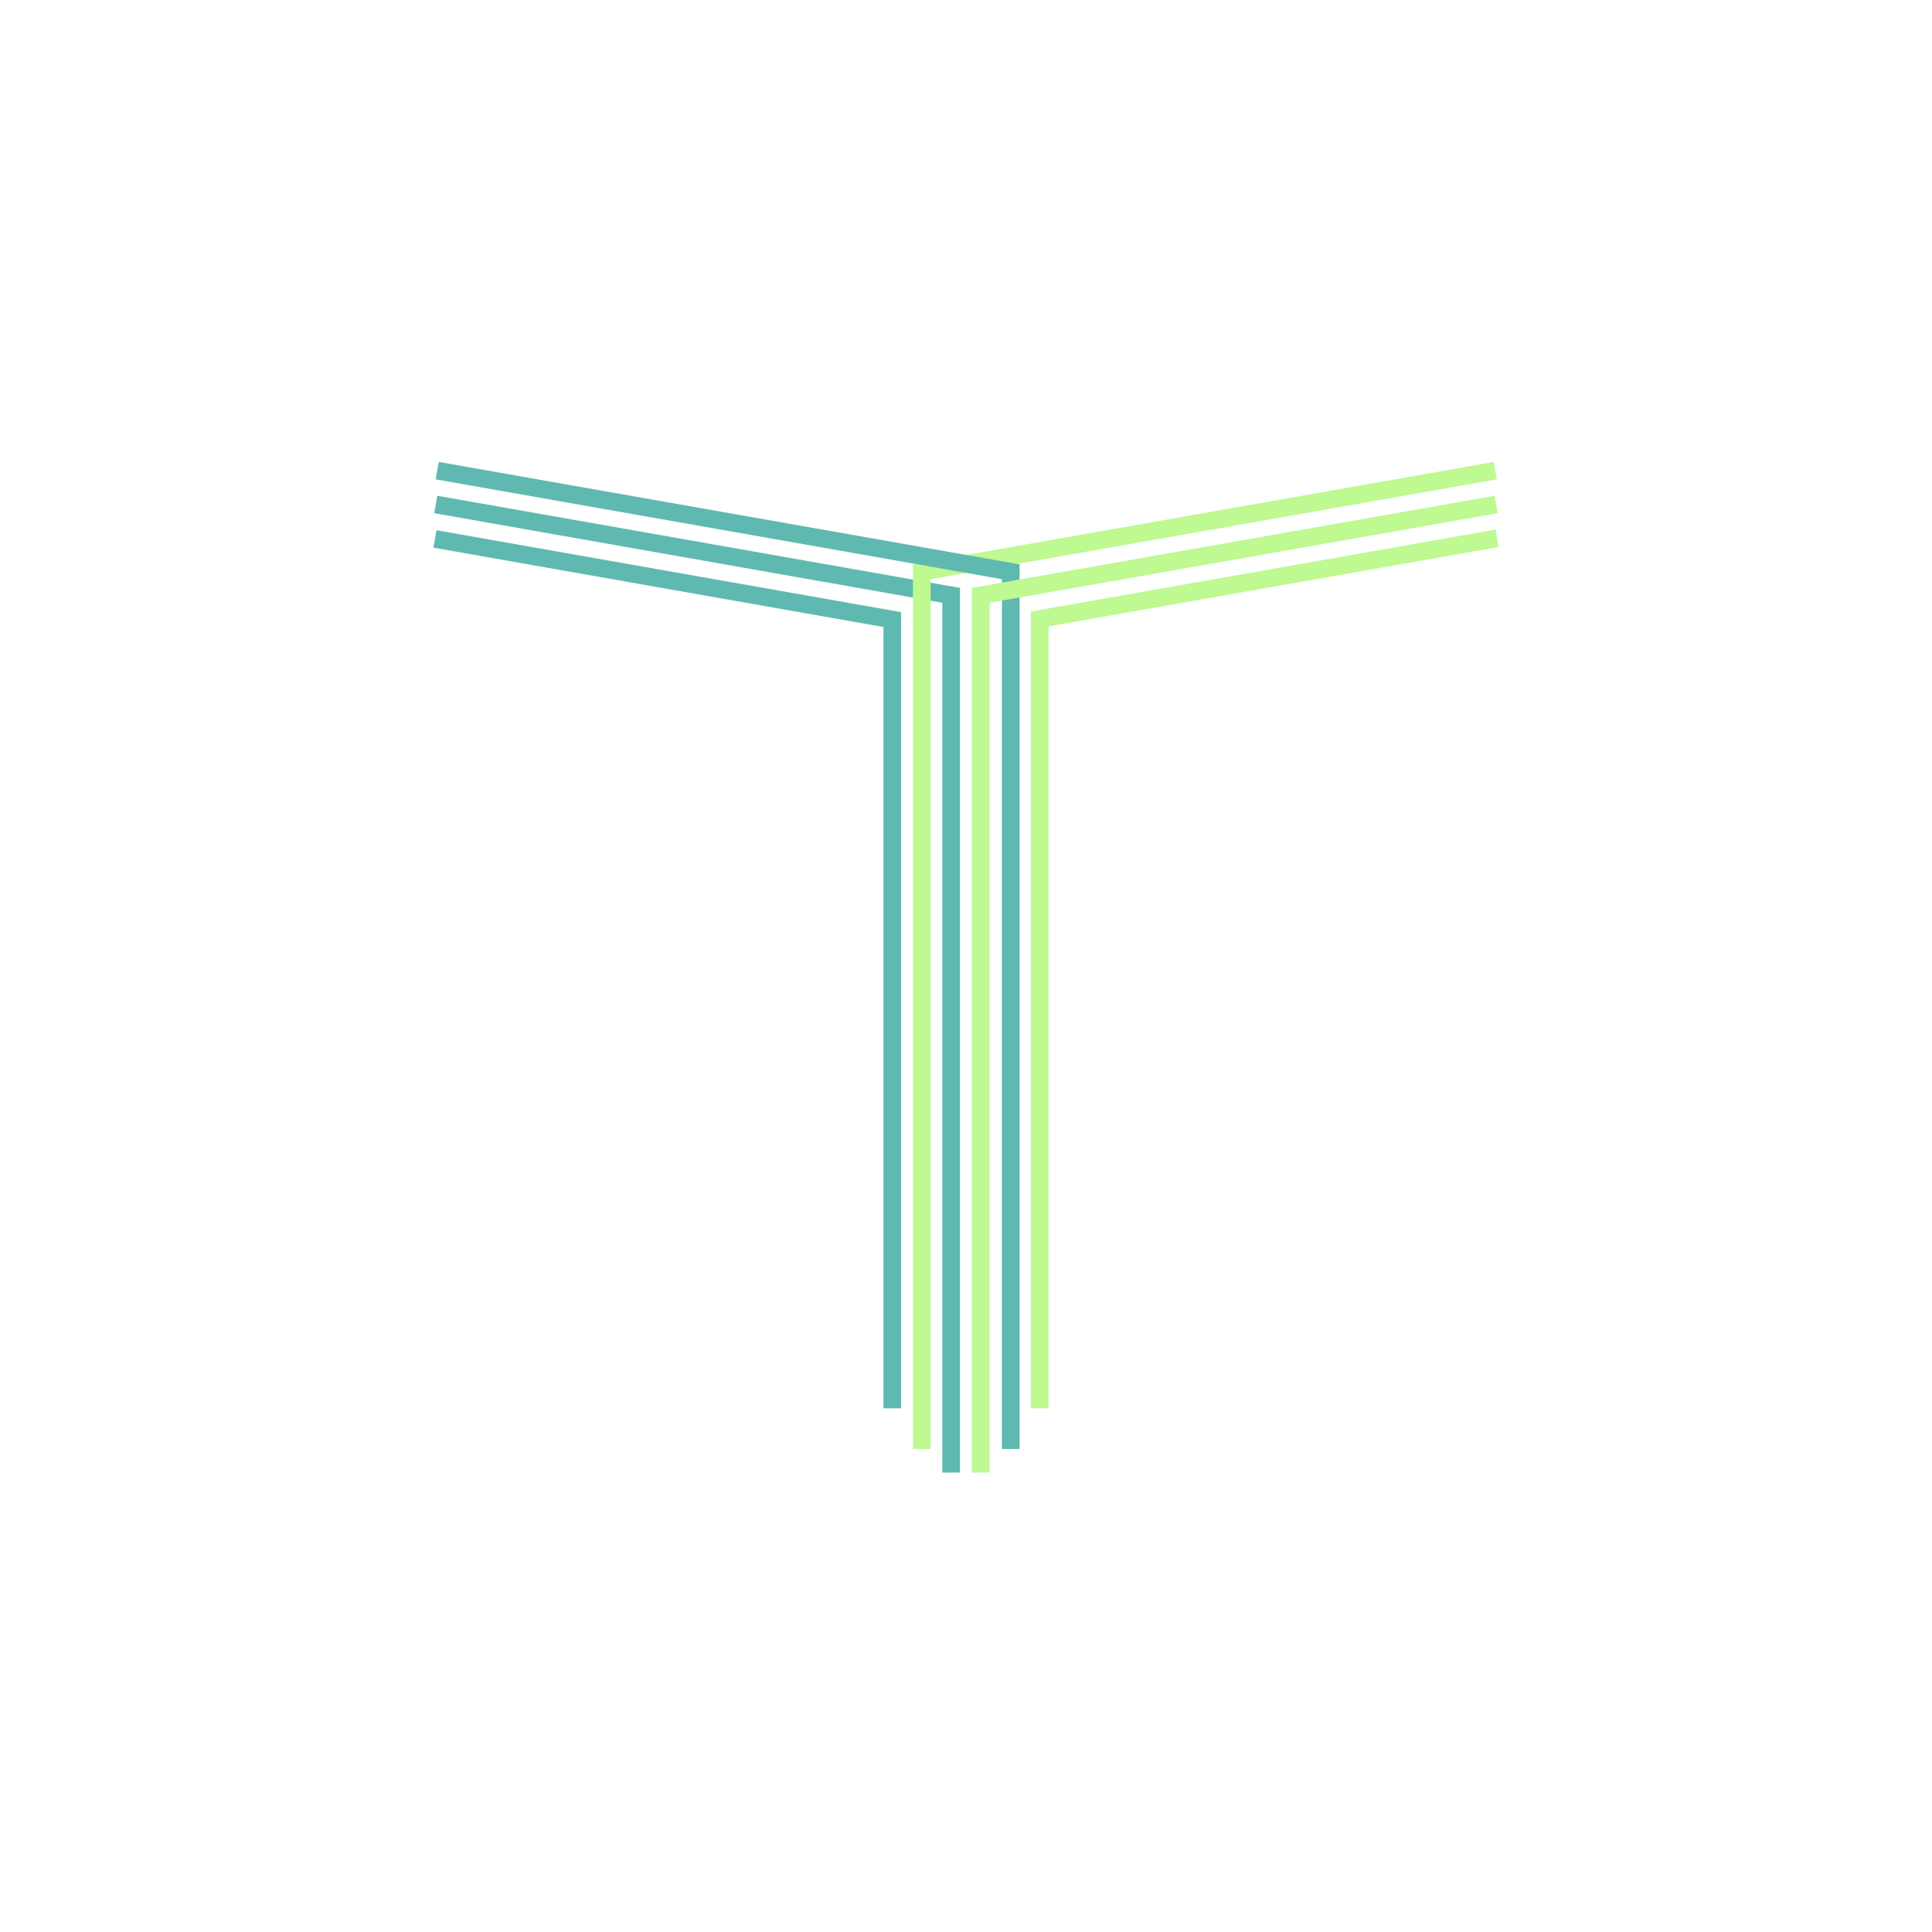 <svg width="180" height="180" viewBox="0 0 180 180" fill="none" xmlns="http://www.w3.org/2000/svg">
<path d="M88.618 137.193V54.776" stroke="#5FB9B0" stroke-width="1.648"/>
<path d="M89.299 55.587L40.6 47" stroke="#5FB9B0" stroke-width="1.648"/>
<path d="M85.879 134.996L85.879 52.578" stroke="#BEF992" stroke-width="1.648"/>
<path d="M85.198 53.39L139.308 43.849" stroke="#BEF992" stroke-width="1.648"/>
<path d="M94.167 134.996V52.578" stroke="#5FB9B0" stroke-width="1.648"/>
<path d="M94.848 53.39L40.738 43.849" stroke="#5FB9B0" stroke-width="1.648"/>
<path d="M83.132 131.209V57.033" stroke="#5FB9B0" stroke-width="1.648"/>
<path d="M83.813 57.845L40.525 50.212" stroke="#5FB9B0" stroke-width="1.648"/>
<path d="M96.868 131.209L96.868 57.033" stroke="#BEF992" stroke-width="1.648"/>
<path d="M96.187 57.785L139.475 50.152" stroke="#BEF992" stroke-width="1.648"/>
<path d="M91.374 137.193L91.374 54.776" stroke="#BEF992" stroke-width="1.648"/>
<path d="M90.693 55.587L139.392 47" stroke="#BEF992" stroke-width="1.648"/>
</svg>
